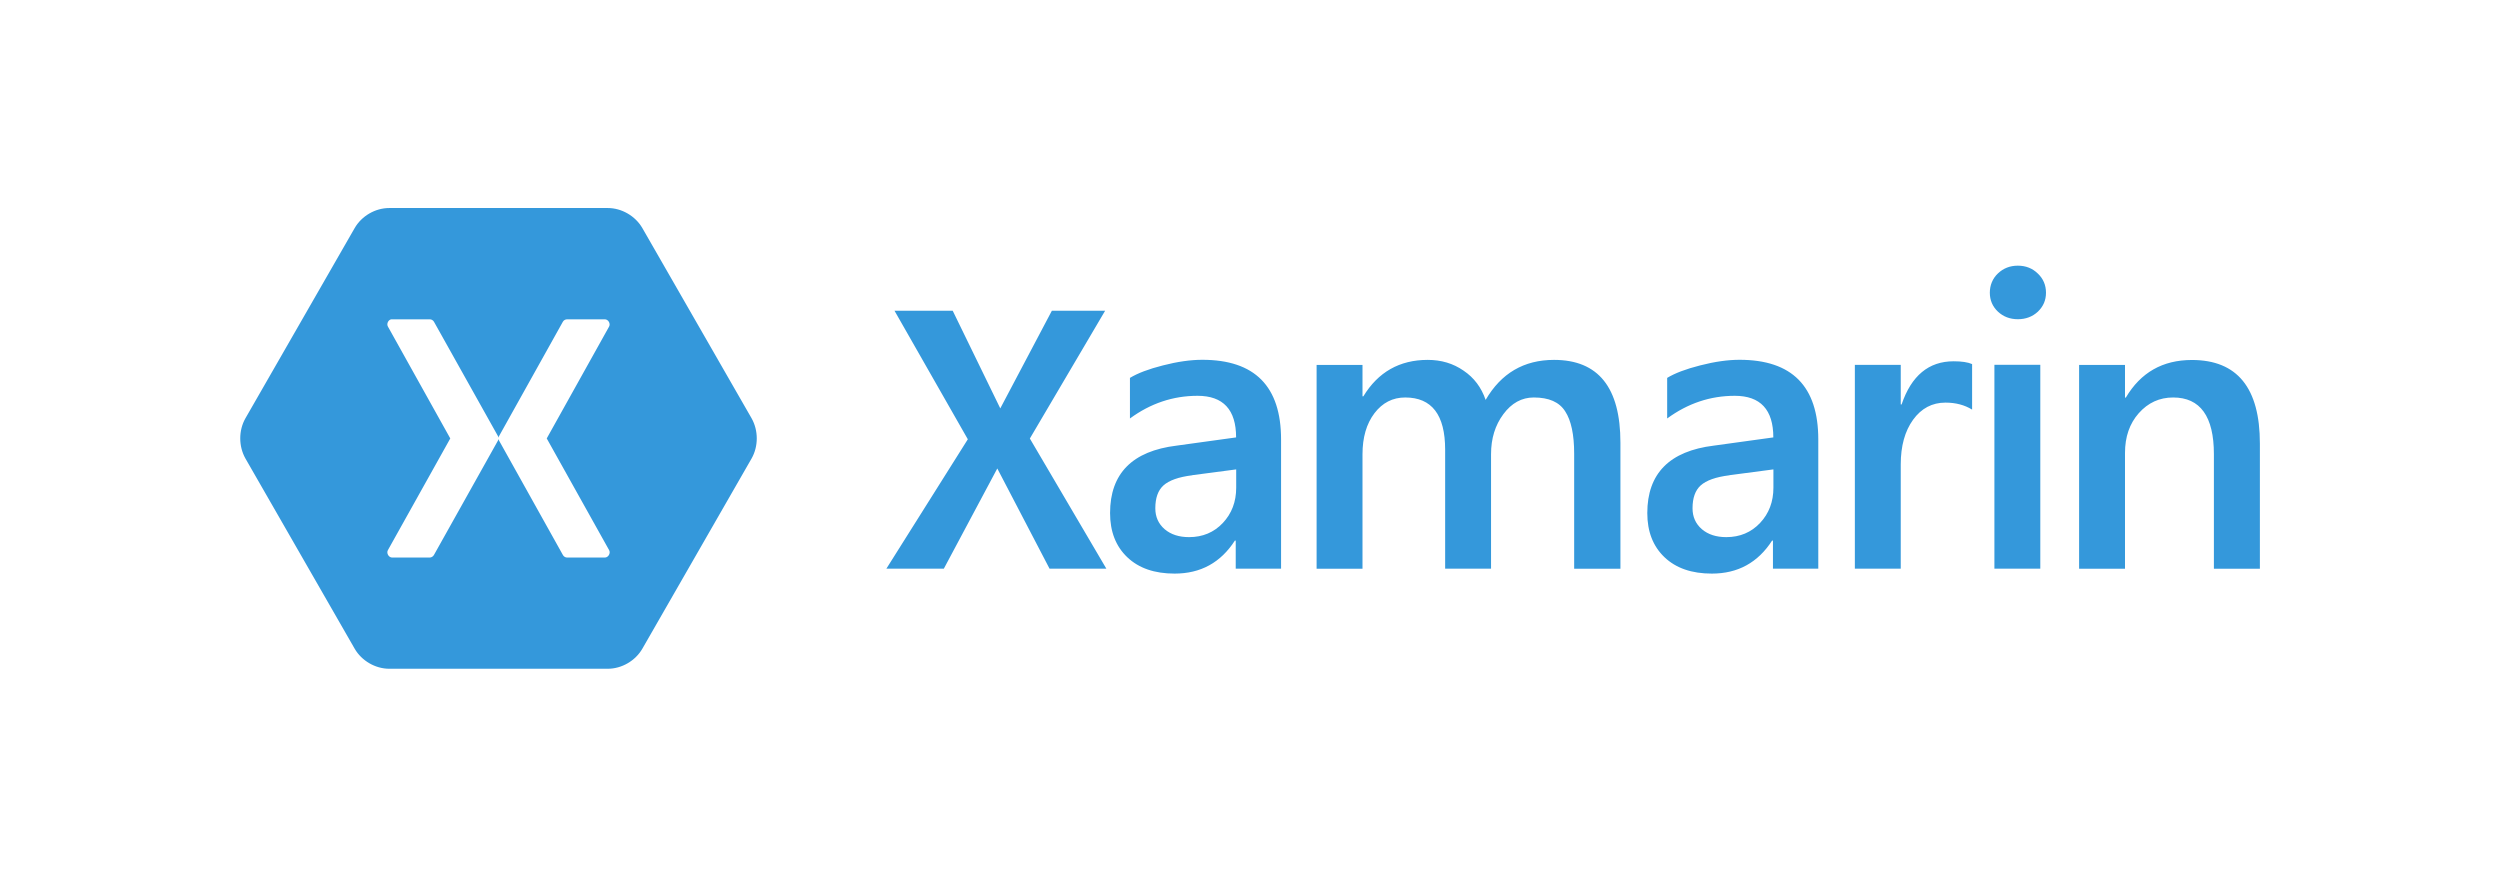 <svg xmlns="http://www.w3.org/2000/svg" id="Layer_1" data-name="Layer 1" viewBox="0 0 268 94"><defs><style>      .cls-1 {        fill: #3498db;        fill-rule: evenodd;        stroke-width: 0px;      }    </style></defs><g id="Page-1"><g id="xamarin-logo"><path id="Logo" class="cls-1" d="M112.51,60.96l-5.6-10.74-5.73,10.74h-6.16l8.73-13.87-7.86-13.78h6.24l5.1,10.47,5.53-10.47h5.71l-8.07,13.7,8.2,13.95h-6.09ZM132.47,60.96v-3.01h-.09c-1.52,2.36-3.67,3.54-6.46,3.54-2.15,0-3.84-.58-5.07-1.75-1.24-1.18-1.85-2.76-1.85-4.74,0-4.24,2.38-6.65,7.14-7.23l6.37-.88c0-2.97-1.38-4.46-4.13-4.46-2.63,0-5.04.81-7.25,2.43v-4.35c.82-.5,2-.95,3.54-1.34,1.55-.4,2.96-.6,4.22-.6,5.63,0,8.44,2.85,8.44,8.54v13.85h-4.86,0ZM127.81,50.95c-1.46.18-2.49.55-3.09,1.09-.58.53-.87,1.34-.87,2.45,0,.91.33,1.66,1,2.24.67.57,1.54.85,2.62.85,1.46,0,2.67-.51,3.62-1.52.95-1.01,1.43-2.27,1.43-3.78v-1.96l-4.71.62h0ZM168.75,60.96v-12.34c0-2.03-.32-3.54-.96-4.52-.63-1-1.75-1.49-3.37-1.49-1.29,0-2.38.6-3.26,1.79-.88,1.18-1.32,2.61-1.32,4.29v12.27h-4.92v-12.76c0-3.73-1.43-5.59-4.28-5.59-1.34,0-2.44.56-3.3,1.69-.85,1.12-1.28,2.59-1.28,4.4v12.27h-4.92v-21.85h4.92v3.37h.09c1.58-2.6,3.88-3.91,6.9-3.91,1.45,0,2.73.38,3.84,1.15,1.12.75,1.91,1.8,2.37,3.14,1.66-2.86,4.11-4.29,7.33-4.29,4.75,0,7.12,2.96,7.12,8.88v13.51h-4.94ZM190.06,60.96v-3.01h-.09c-1.52,2.36-3.67,3.54-6.46,3.54-2.15,0-3.84-.58-5.07-1.75-1.24-1.18-1.85-2.76-1.85-4.74,0-4.24,2.38-6.65,7.14-7.23l6.37-.88c0-2.97-1.38-4.46-4.13-4.46-2.63,0-5.04.81-7.25,2.43v-4.35c.82-.5,2-.95,3.54-1.34,1.55-.4,2.96-.6,4.22-.6,5.63,0,8.44,2.85,8.44,8.54v13.85h-4.86,0ZM185.4,50.95c-1.46.18-2.49.55-3.09,1.09-.58.53-.87,1.34-.87,2.45,0,.91.33,1.66,1,2.24.67.57,1.54.85,2.62.85,1.46,0,2.67-.51,3.62-1.52.95-1.01,1.43-2.27,1.43-3.78v-1.96l-4.71.62h0ZM211.41,43.91c-.81-.5-1.76-.75-2.86-.75-1.42,0-2.58.61-3.47,1.84-.88,1.22-1.32,2.82-1.32,4.78v11.18h-4.92v-21.85h4.92v4.25h.09c1.05-3.09,2.91-4.63,5.58-4.63.87,0,1.53.1,1.98.3v4.89h0ZM216.31,34.22c-.84,0-1.55-.27-2.13-.81-.58-.55-.87-1.23-.87-2.03s.29-1.52.87-2.07c.58-.55,1.29-.83,2.13-.83.85,0,1.57.28,2.15.85.58.55.87,1.24.87,2.05s-.29,1.47-.87,2.03c-.58.54-1.3.81-2.15.81ZM213.8,60.96v-21.85h4.92v21.85h-4.92ZM237.33,60.96v-12.27c0-4.05-1.46-6.08-4.37-6.08-1.46,0-2.69.56-3.69,1.69-.98,1.11-1.47,2.53-1.47,4.25v12.42h-4.92v-21.85h4.92v3.5h.09c1.59-2.69,3.95-4.03,7.08-4.03,4.86,0,7.29,2.99,7.29,8.96v13.42h-4.92ZM41.73,22.3c-1.5,0-2.96.85-3.71,2.15l-11.71,20.39c-.74,1.3-.74,3,0,4.31l11.71,20.39c.75,1.3,2.22,2.15,3.71,2.15h23.42c1.5,0,2.96-.85,3.71-2.15l11.71-20.39c.74-1.3.74-3,0-4.31l-11.71-20.39c-.75-1.3-2.22-2.15-3.71-2.15h-23.42ZM41.94,34.23s.07,0,.1,0h4.04c.18,0,.35.11.44.26l6.85,12.24c.03.06.06.13.07.2,0-.07.03-.14.07-.2l6.83-12.24c.09-.16.27-.26.46-.26h4.04c.36,0,.63.45.46.77l-6.69,12,6.69,11.98c.18.32-.09.79-.46.79h-4.04c-.19,0-.37-.11-.46-.28l-6.83-12.24c-.03-.06-.06-.13-.07-.2,0,.07-.03.14-.07.2l-6.85,12.24c-.09.16-.26.27-.44.28h-4.04c-.37,0-.64-.47-.46-.79l6.69-11.98-6.69-12c-.16-.29.04-.71.36-.77h0Z"></path></g></g></svg>